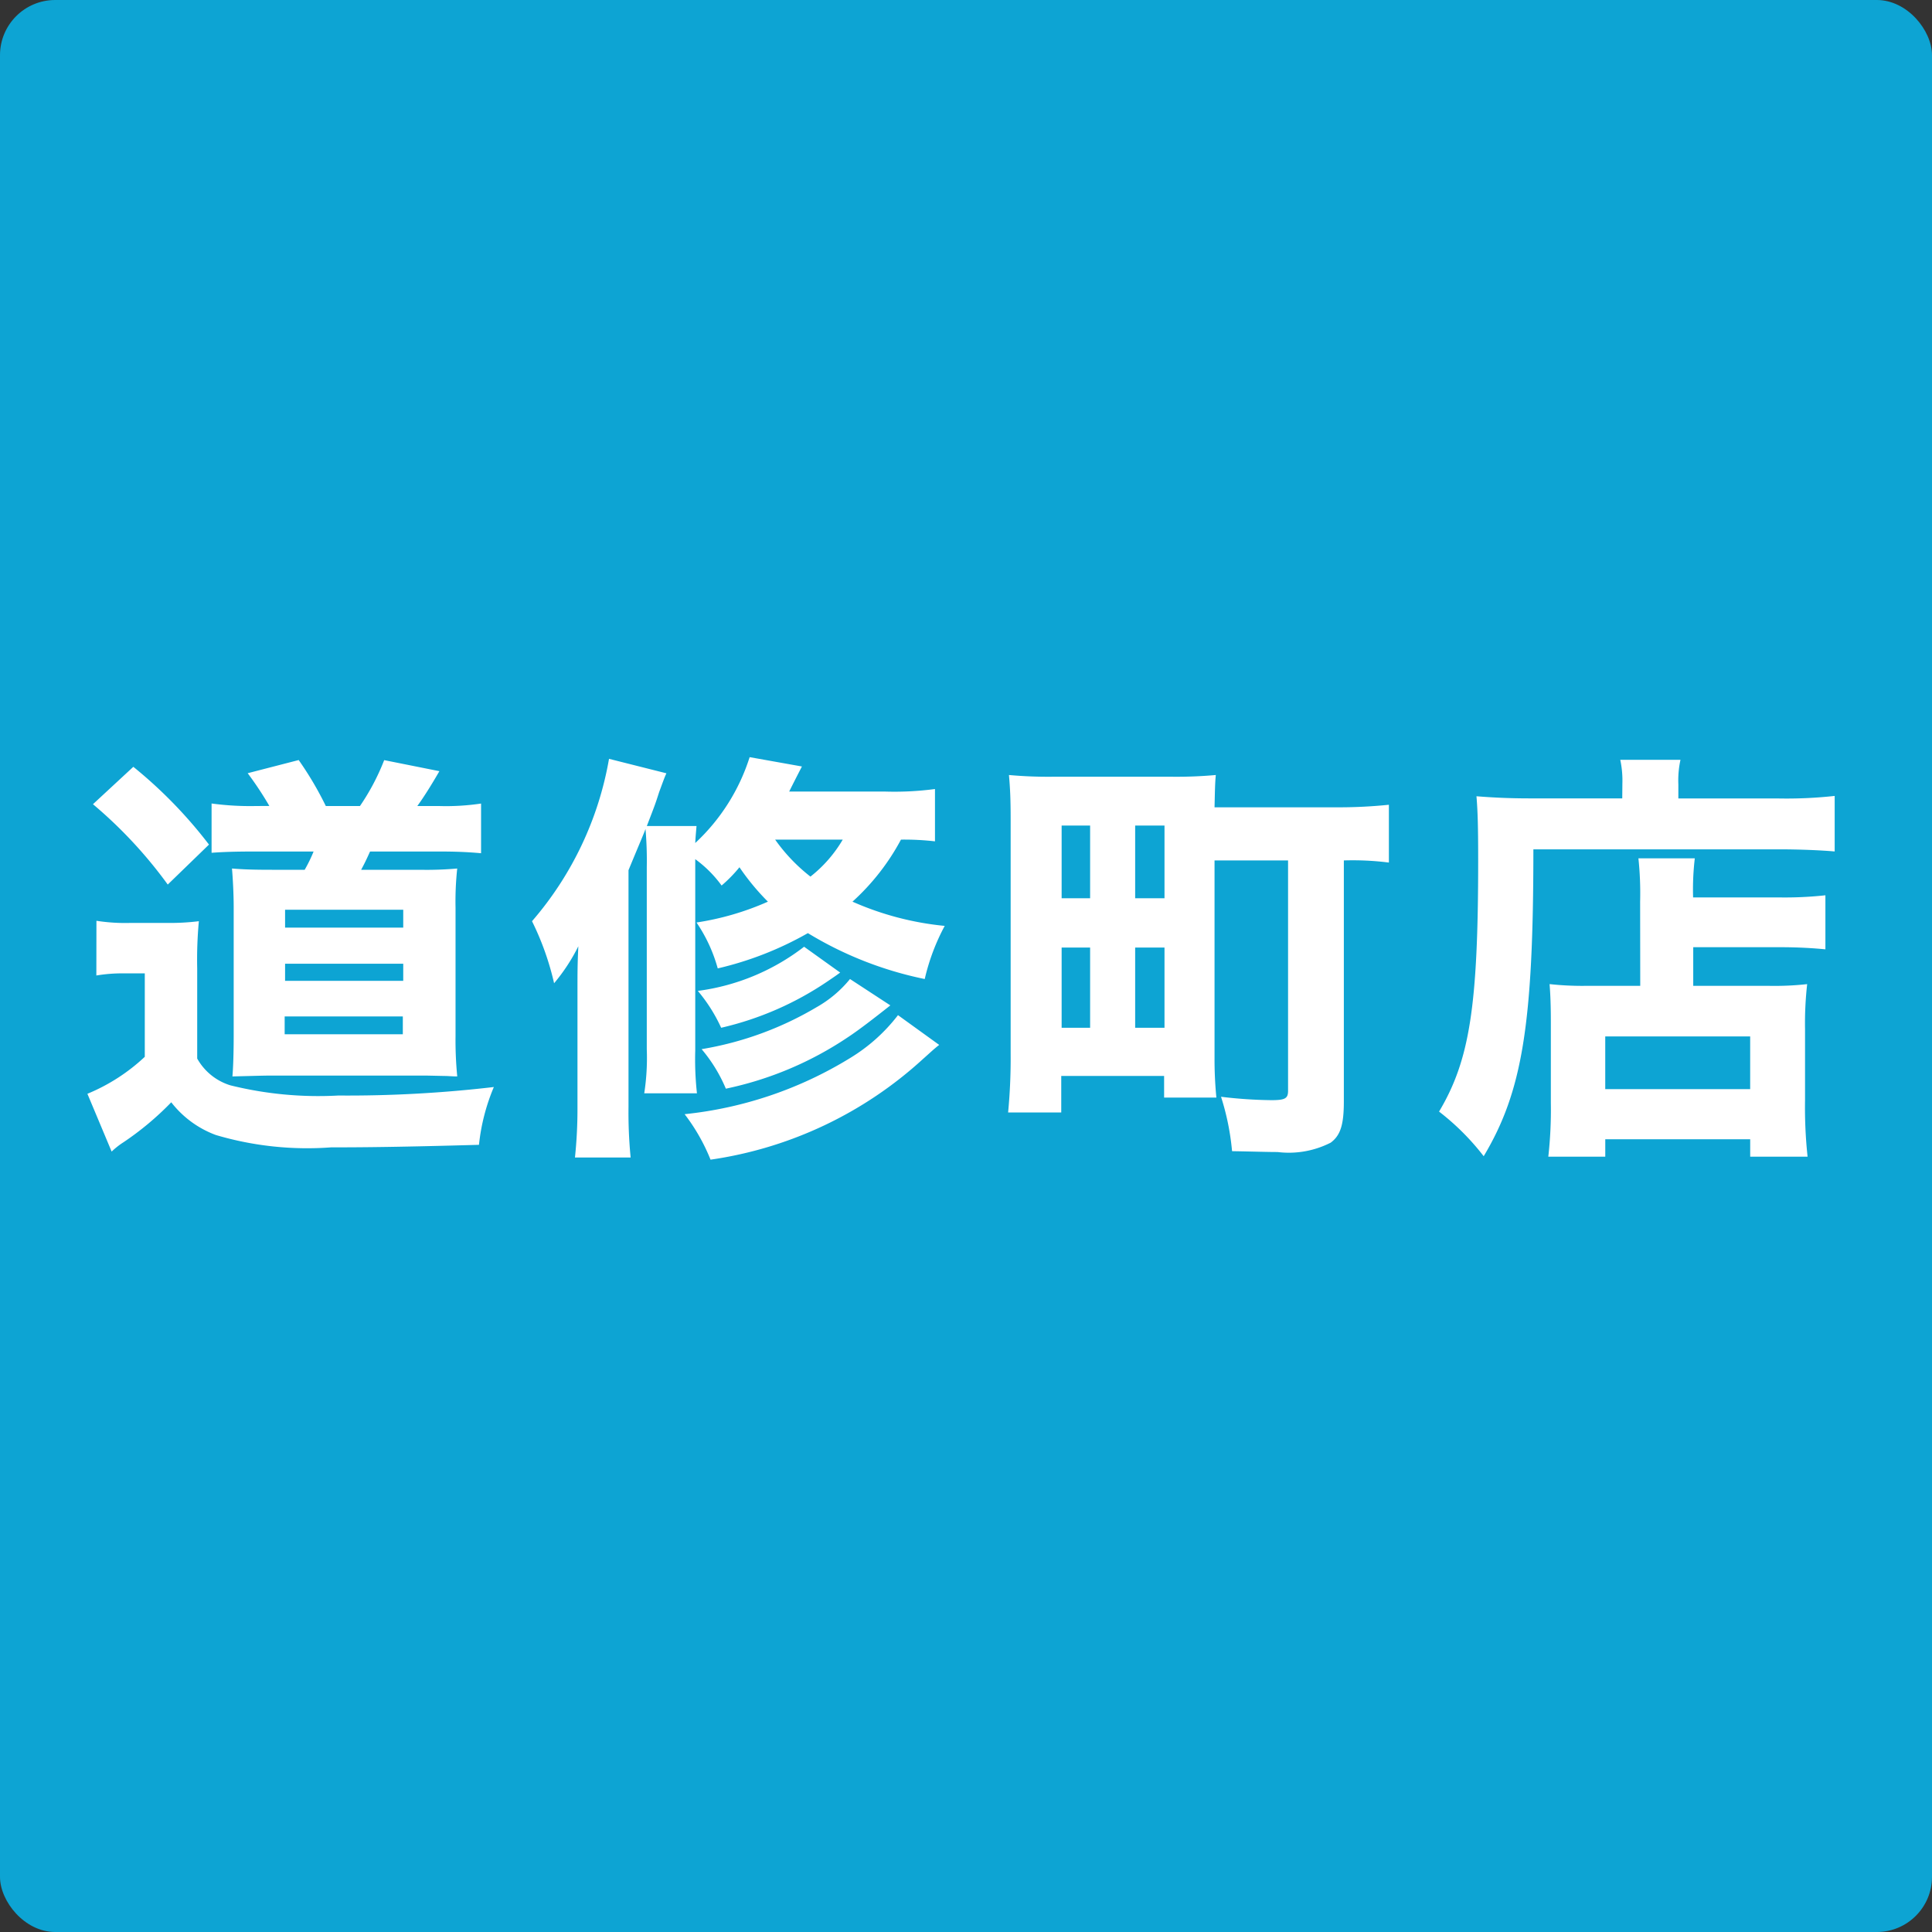 <svg xmlns="http://www.w3.org/2000/svg" xmlns:xlink="http://www.w3.org/1999/xlink" width="70" height="70" viewBox="0 0 70 70">
  <rect x="0" y="0" width="70" height="70" fill="#333333" stroke="none"/>
  <defs>
    <clipPath id="clip-カスタムサイズ_1">
      <rect width="70" height="70"/>
    </clipPath>
  </defs>
  <g id="カスタムサイズ_1" data-name="カスタムサイズ – 1" clip-path="url(#clip-カスタムサイズ_1)">
    <g id="グループ_384" data-name="グループ 384">
      <g id="グループ_378" data-name="グループ 378">
        <g id="グループ_1" data-name="グループ 1" transform="translate(0)">
          <rect id="長方形_264" data-name="長方形 264" width="70" height="70" rx="2" transform="translate(0)" fill="#0da4d3"/>
        </g>
        <path id="パス_4307" data-name="パス 4307" d="M-16.639-7.634a10.346,10.346,0,0,1-1.6-.092V-5.94c.416-.031.862-.046,1.54-.046h2.156a5.264,5.264,0,0,1-.323.662h-1.186c-.724,0-1.063-.015-1.448-.046.031.354.062.924.062,1.4V.7c0,.524-.015,1.124-.046,1.463.647-.015,1.109-.031,1.386-.031h5.575c.139,0,.693.015.8.015.262.015.262.015.385.015A13.387,13.387,0,0,1-9.4.713V-3.953A11.131,11.131,0,0,1-9.339-5.37a12.575,12.575,0,0,1-1.34.046h-2.141c.123-.231.169-.323.323-.662H-10c.57,0,1,.015,1.525.062v-1.8A8.575,8.575,0,0,1-10-7.634h-.785c.246-.339.524-.785.8-1.263l-2-.4a8.205,8.205,0,0,1-.878,1.663H-14.1A12.11,12.11,0,0,0-15.083-9.3l-1.848.477a12.108,12.108,0,0,1,.785,1.186Zm1.063,3.758h4.281v.647h-4.281Zm0,1.956h4.281V-1.3h-4.281Zm-.015,1.91h4.281V.636h-4.281ZM-22.537-7.7a16.36,16.36,0,0,1,2.71,2.911l1.494-1.448a16.571,16.571,0,0,0-2.741-2.818Zm.123,6.206a5.7,5.7,0,0,1,1-.077h.755V1.452a6.855,6.855,0,0,1-2.079,1.34l.878,2.094a2.762,2.762,0,0,1,.431-.339A10.723,10.723,0,0,0-19.7,3.1a3.642,3.642,0,0,0,1.617,1.186,11.67,11.67,0,0,0,4.173.447c1.294,0,2.587-.015,5.359-.092a7.335,7.335,0,0,1,.539-2.094,45.593,45.593,0,0,1-5.636.308,13.229,13.229,0,0,1-3.912-.37,2.073,2.073,0,0,1-1.2-.97V-1.751A15.082,15.082,0,0,1-18.7-3.461a8.516,8.516,0,0,1-1.17.062h-1.294a6.764,6.764,0,0,1-1.247-.077ZM7.971-8.25a11.194,11.194,0,0,1-1.8.092H2.688c.139-.277.169-.339.462-.909L1.256-9.405A7.224,7.224,0,0,1-.715-6.294c.015-.293.031-.416.046-.616h-1.8c.308-.8.308-.8.447-1.232.154-.416.185-.508.262-.678l-2.079-.524A12.167,12.167,0,0,1-6.629-3.461a10.146,10.146,0,0,1,.8,2.248,6.722,6.722,0,0,0,.878-1.34c-.031.678-.031.939-.031,1.632v4.2A16.863,16.863,0,0,1-5.073,5.1h2.017a16.955,16.955,0,0,1-.077-1.833V-5.309c.354-.862.57-1.355.616-1.494a13.44,13.44,0,0,1,.046,1.386V1.175a8.408,8.408,0,0,1-.092,1.6h1.91A11.181,11.181,0,0,1-.715,1.221v-6.93a4.318,4.318,0,0,1,.955.955,5.035,5.035,0,0,0,.647-.662A8.528,8.528,0,0,0,1.918-4.169a10.086,10.086,0,0,1-2.587.755A5.6,5.6,0,0,1,.1-1.751,12.135,12.135,0,0,0,3.366-3.029,13.249,13.249,0,0,0,7.6-1.366a7.68,7.68,0,0,1,.724-1.925,10.824,10.824,0,0,1-3.342-.878A8.316,8.316,0,0,0,6.739-6.417a9.813,9.813,0,0,1,1.232.062ZM4.629-6.417a4.765,4.765,0,0,1-1.17,1.34A6.29,6.29,0,0,1,2.18-6.417Zm-1.4,3.881a7.992,7.992,0,0,1-3.85,1.6A5.834,5.834,0,0,1,.224.4,11.435,11.435,0,0,0,4.09-1.289C4.4-1.5,4.4-1.5,4.536-1.6Zm1.663,1.17A4.241,4.241,0,0,1,3.689-.35,12.019,12.019,0,0,1-.484,1.175,5.514,5.514,0,0,1,.394,2.607,12.526,12.526,0,0,0,4.814.744c.4-.262.955-.693,1.54-1.155ZM6.631-.057A6.324,6.324,0,0,1,4.891,1.5,14.244,14.244,0,0,1-1.1,3.531,6.932,6.932,0,0,1-.161,5.179a14.444,14.444,0,0,0,7.7-3.65c.262-.231.385-.354.585-.508ZM18.1-5.663h2.664V2.684c0,.277-.108.339-.6.339A16.369,16.369,0,0,1,18.335,2.9a9.147,9.147,0,0,1,.4,1.971c.832.015,1.278.031,1.648.031a3.342,3.342,0,0,0,1.925-.339c.354-.262.477-.647.477-1.494V-5.663a10.474,10.474,0,0,1,1.632.077V-7.68a17.718,17.718,0,0,1-1.956.092H18.1c.015-.585.015-.847.046-1.17a15.658,15.658,0,0,1-1.632.062H12.283a15.658,15.658,0,0,1-1.632-.062c.046.508.062.924.062,1.617V1.344a20.738,20.738,0,0,1-.092,2.125h1.925V2.145h3.727V2.93h1.894A14.145,14.145,0,0,1,18.1,1.483ZM12.56-6.926h1.032v2.633H12.56Zm2.664,0h1.063v2.633H15.224ZM12.56-2.506h1.032V.4H12.56Zm2.664,0h1.063V.4H15.224Zm18.3,1.386H31.625a10.9,10.9,0,0,1-1.386-.062c.031.385.046.8.046,1.371V3.131a15.261,15.261,0,0,1-.092,1.94h2.064V4.44h5.251v.631h2.079a16.723,16.723,0,0,1-.092-2.048V.451a12.744,12.744,0,0,1,.077-1.632,10.744,10.744,0,0,1-1.386.062H35.444v-1.4h3.172c.585,0,1.155.031,1.617.077V-4.4a13.522,13.522,0,0,1-1.694.077h-3.1a9.676,9.676,0,0,1,.062-1.417H33.458a12.059,12.059,0,0,1,.062,1.571ZM32.256.713h5.251v1.91H32.256Zm.616-8.624H29.515c-.739,0-1.355-.031-1.925-.077.046.539.062,1.109.062,2.325,0,5.282-.308,7.238-1.417,9.1a8.928,8.928,0,0,1,1.617,1.617c1.4-2.341,1.8-4.774,1.8-11.119h8.9c.724,0,1.494.031,2.017.077V-8a16.045,16.045,0,0,1-2.048.092H34.905v-.508a3.478,3.478,0,0,1,.077-.893H32.8a3.585,3.585,0,0,1,.077.862Z" transform="translate(25.905 36.838)" fill="#fff"/>
      </g>
    </g>
  </g>
</svg>
